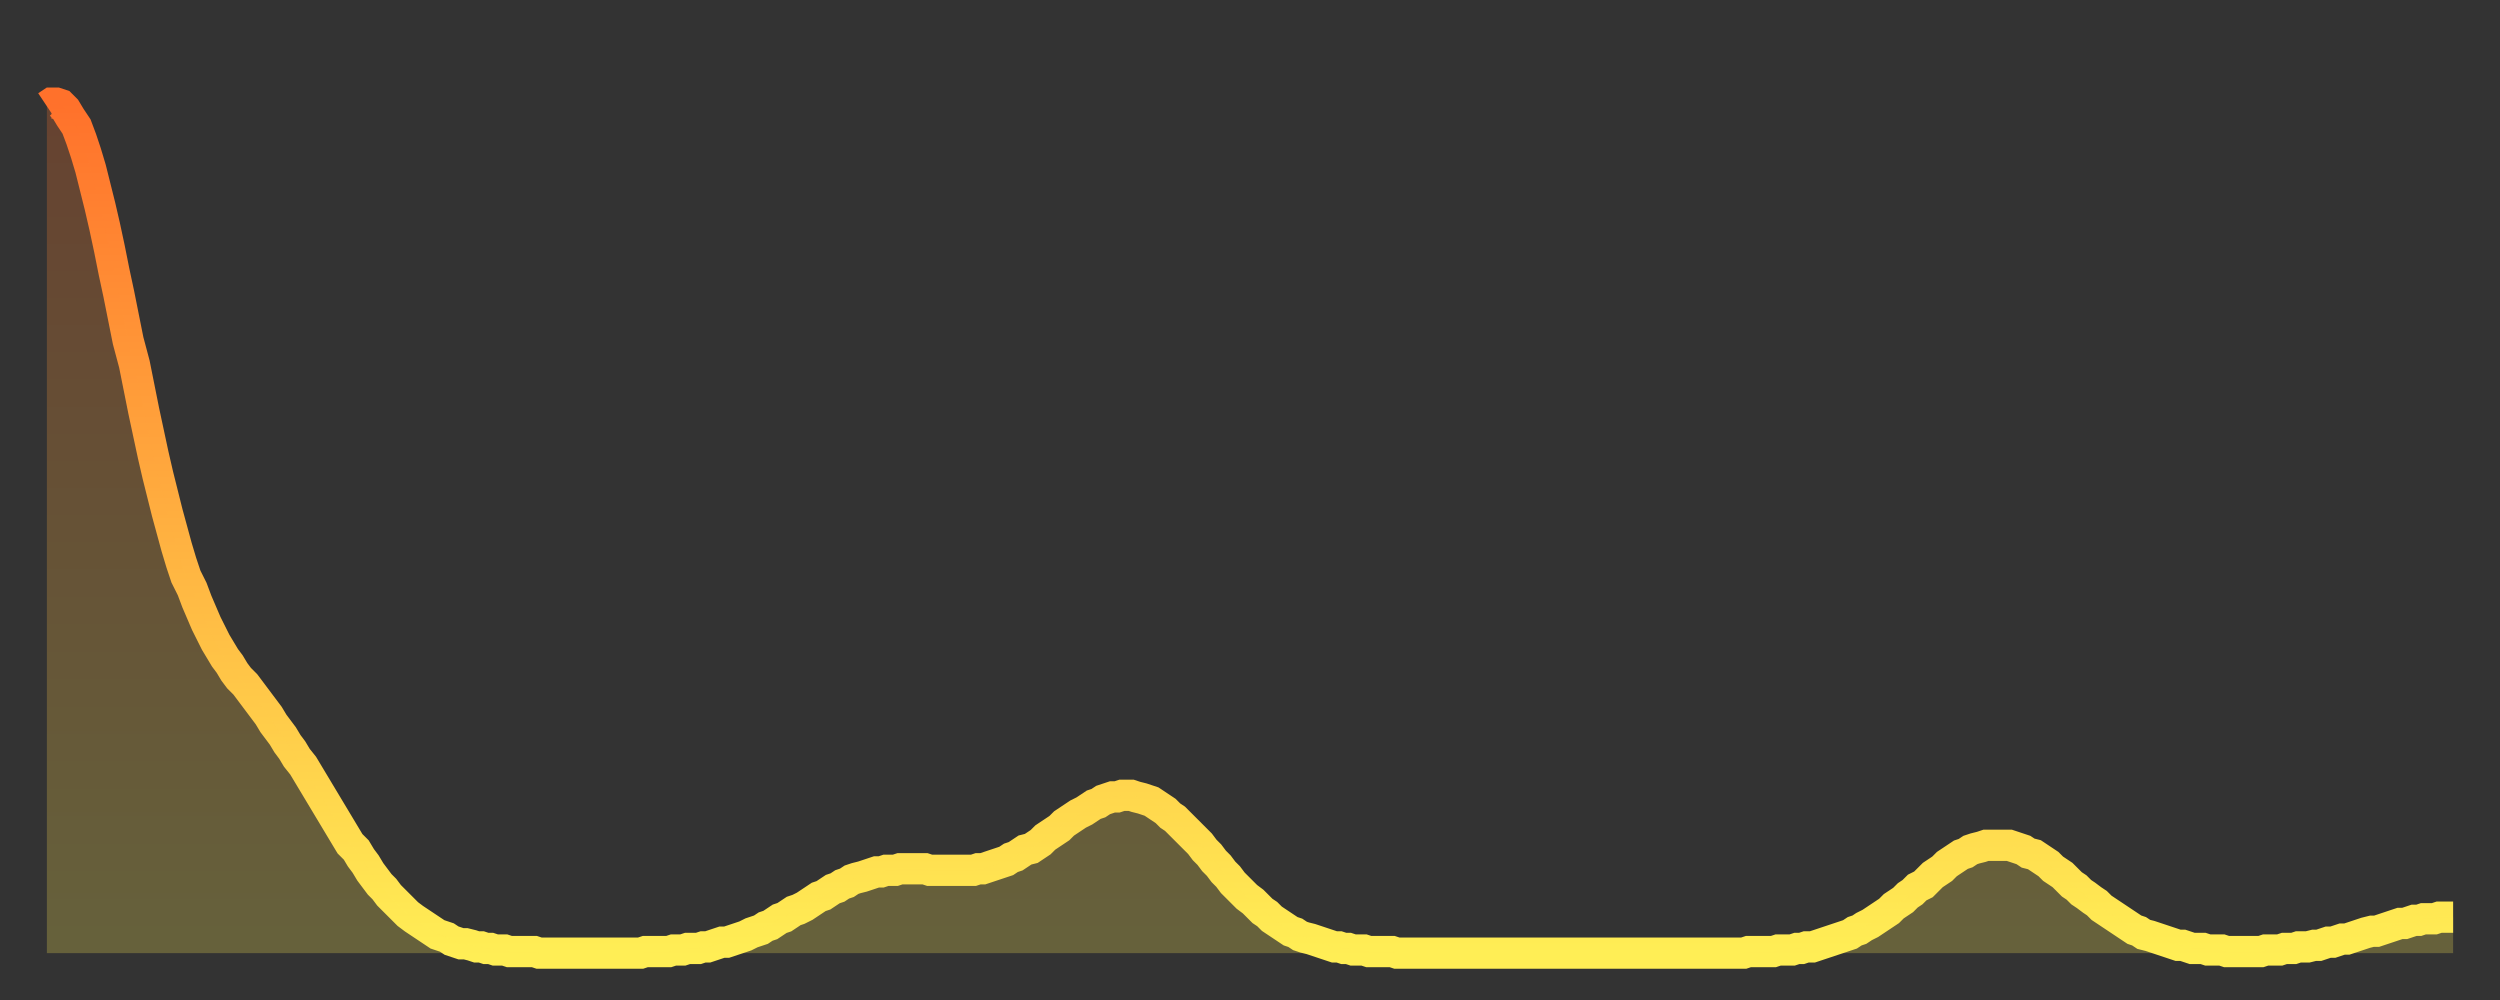 <?xml version="1.0" encoding="utf-8" ?>
<svg baseProfile="full" height="64" version="1.1" width="160" xmlns="http://www.w3.org/2000/svg" xmlns:ev="http://www.w3.org/2001/xml-events" xmlns:xlink="http://www.w3.org/1999/xlink"><rect width="100%" height="100%" fill="#333333" stroke="none"/><defs><linearGradient id="id1548972" x1="0" x2="0" y1="0" y2="1"><stop offset="0%" stop-color="#ff712b" /><stop offset="50%" stop-color="#ffb040" /><stop offset="100%" stop-color="#ffee55" /></linearGradient></defs><g transform="translate(3,3)"><g><path d="M 0.0 3.8 0.3 3.6 0.6 3.6 0.9 3.7 1.2 4.0 1.5 4.5 1.9 5.1 2.2 5.9 2.5 6.8 2.8 7.8 3.1 9.0 3.4 10.2 3.7 11.5 4.0 12.9 4.3 14.4 4.6 15.8 4.9 17.3 5.2 18.8 5.6 20.3 5.9 21.8 6.2 23.3 6.5 24.7 6.8 26.1 7.1 27.4 7.4 28.6 7.7 29.8 8.0 30.9 8.3 32.0 8.6 33.0 8.9 33.9 9.3 34.7 9.6 35.5 9.9 36.2 10.2 36.9 10.5 37.5 10.8 38.1 11.1 38.6 11.4 39.1 11.7 39.5 12.0 40.0 12.3 40.4 12.7 40.8 13.0 41.2 13.3 41.6 13.6 42.0 13.9 42.4 14.2 42.8 14.5 43.3 14.8 43.7 15.1 44.1 15.4 44.6 15.7 45.0 16.0 45.5 16.4 46.0 16.7 46.5 17.0 47.0 17.3 47.5 17.6 48.0 17.9 48.5 18.2 49.0 18.5 49.5 18.8 50.0 19.1 50.5 19.4 51.0 19.8 51.4 20.1 51.9 20.4 52.3 20.7 52.8 21.0 53.2 21.3 53.6 21.6 53.9 21.9 54.3 22.2 54.6 22.5 54.9 22.8 55.2 23.1 55.5 23.5 55.8 23.8 56.0 24.1 56.2 24.4 56.4 24.7 56.6 25.0 56.8 25.3 56.9 25.6 57.0 25.9 57.2 26.2 57.3 26.5 57.4 26.8 57.4 27.2 57.5 27.5 57.6 27.8 57.6 28.1 57.7 28.4 57.7 28.7 57.8 29.0 57.8 29.3 57.8 29.6 57.9 29.9 57.9 30.2 57.9 30.6 57.9 30.9 57.9 31.2 57.9 31.5 58.0 31.8 58.0 32.1 58.0 32.4 58.0 32.7 58.0 33.0 58.0 33.3 58.0 33.6 58.0 33.9 58.0 34.3 58.0 34.6 58.0 34.9 58.0 35.2 58.0 35.5 58.0 35.8 58.0 36.1 58.0 36.4 58.0 36.7 58.0 37.0 58.0 37.3 58.0 37.7 58.0 38.0 58.0 38.3 57.9 38.6 57.9 38.9 57.9 39.2 57.9 39.5 57.9 39.8 57.9 40.1 57.8 40.4 57.8 40.7 57.8 41.0 57.7 41.4 57.7 41.7 57.7 42.0 57.6 42.3 57.6 42.6 57.5 42.9 57.4 43.2 57.3 43.5 57.3 43.8 57.2 44.1 57.1 44.4 57.0 44.7 56.9 45.1 56.7 45.4 56.6 45.7 56.5 46.0 56.3 46.3 56.2 46.6 56.0 46.9 55.8 47.2 55.7 47.5 55.5 47.8 55.3 48.1 55.2 48.5 55.0 48.8 54.8 49.1 54.6 49.4 54.4 49.7 54.3 50.0 54.1 50.3 53.9 50.6 53.8 50.9 53.6 51.2 53.5 51.5 53.3 51.8 53.2 52.2 53.1 52.5 53.0 52.8 52.9 53.1 52.8 53.4 52.8 53.7 52.7 54.0 52.7 54.3 52.7 54.6 52.6 54.9 52.6 55.2 52.6 55.6 52.6 55.9 52.6 56.2 52.6 56.5 52.7 56.8 52.7 57.1 52.7 57.4 52.7 57.7 52.7 58.0 52.7 58.3 52.7 58.6 52.7 58.9 52.7 59.3 52.7 59.6 52.6 59.9 52.6 60.2 52.5 60.5 52.4 60.8 52.3 61.1 52.2 61.4 52.1 61.7 51.9 62.0 51.8 62.3 51.6 62.6 51.4 63.0 51.3 63.3 51.1 63.6 50.9 63.9 50.6 64.2 50.4 64.5 50.2 64.8 50.0 65.1 49.7 65.4 49.5 65.7 49.3 66.0 49.1 66.4 48.9 66.7 48.7 67.0 48.5 67.3 48.4 67.6 48.2 67.9 48.1 68.2 48.0 68.5 48.0 68.8 47.9 69.1 47.9 69.4 47.9 69.7 48.0 70.1 48.1 70.4 48.2 70.7 48.3 71.0 48.5 71.3 48.7 71.6 48.9 71.9 49.2 72.2 49.4 72.5 49.7 72.8 50.0 73.1 50.3 73.5 50.7 73.8 51.0 74.1 51.4 74.4 51.7 74.7 52.1 75.0 52.4 75.3 52.8 75.6 53.1 75.9 53.5 76.2 53.8 76.5 54.1 76.8 54.4 77.2 54.7 77.5 55.0 77.8 55.3 78.1 55.5 78.4 55.8 78.7 56.0 79.0 56.2 79.3 56.4 79.6 56.6 79.9 56.7 80.2 56.9 80.5 57.0 80.9 57.1 81.2 57.2 81.5 57.3 81.8 57.4 82.1 57.5 82.4 57.6 82.7 57.6 83.0 57.7 83.3 57.7 83.6 57.8 83.9 57.8 84.3 57.8 84.6 57.9 84.9 57.9 85.2 57.9 85.5 57.9 85.8 57.9 86.1 57.9 86.4 58.0 86.7 58.0 87.0 58.0 87.3 58.0 87.6 58.0 88.0 58.0 88.3 58.0 88.6 58.0 88.9 58.0 89.2 58.0 89.5 58.0 89.8 58.0 90.1 58.0 90.4 58.0 90.7 58.0 91.0 58.0 91.4 58.0 91.7 58.0 92.0 58.0 92.3 58.0 92.6 58.0 92.9 58.0 93.2 58.0 93.5 58.0 93.8 58.0 94.1 58.0 94.4 58.0 94.7 58.0 95.1 58.0 95.4 58.0 95.7 58.0 96.0 58.0 96.3 58.0 96.6 58.0 96.9 58.0 97.2 58.0 97.5 58.0 97.8 58.0 98.1 58.0 98.4 58.0 98.8 58.0 99.1 58.0 99.4 58.0 99.7 58.0 100.0 58.0 100.3 58.0 100.6 58.0 100.9 58.0 101.2 58.0 101.5 58.0 101.8 58.0 102.2 58.0 102.5 58.0 102.8 58.0 103.1 58.0 103.4 58.0 103.7 58.0 104.0 58.0 104.3 58.0 104.6 58.0 104.9 58.0 105.2 58.0 105.5 58.0 105.9 58.0 106.2 58.0 106.5 58.0 106.8 58.0 107.1 58.0 107.4 58.0 107.7 58.0 108.0 58.0 108.3 58.0 108.6 58.0 108.9 57.9 109.3 57.9 109.6 57.9 109.9 57.9 110.2 57.9 110.5 57.9 110.8 57.8 111.1 57.8 111.4 57.8 111.7 57.8 112.0 57.7 112.3 57.7 112.6 57.6 113.0 57.6 113.3 57.5 113.6 57.4 113.9 57.3 114.2 57.2 114.5 57.1 114.8 57.0 115.1 56.9 115.4 56.8 115.7 56.6 116.0 56.5 116.3 56.3 116.7 56.1 117.0 55.9 117.3 55.7 117.6 55.5 117.9 55.3 118.2 55.0 118.5 54.8 118.8 54.6 119.1 54.3 119.4 54.1 119.7 53.8 120.1 53.6 120.4 53.3 120.7 53.0 121.0 52.8 121.3 52.6 121.6 52.3 121.9 52.1 122.2 51.9 122.5 51.7 122.8 51.6 123.1 51.4 123.4 51.3 123.8 51.2 124.1 51.1 124.4 51.1 124.7 51.1 125.0 51.1 125.3 51.1 125.6 51.1 125.9 51.2 126.2 51.3 126.5 51.4 126.8 51.6 127.2 51.7 127.5 51.9 127.8 52.1 128.1 52.3 128.4 52.6 128.7 52.8 129.0 53.0 129.3 53.3 129.6 53.6 129.9 53.8 130.2 54.1 130.5 54.3 130.9 54.6 131.2 54.8 131.5 55.1 131.8 55.3 132.1 55.5 132.4 55.7 132.7 55.9 133.0 56.1 133.3 56.3 133.6 56.5 133.9 56.6 134.2 56.8 134.6 56.9 134.9 57.0 135.2 57.1 135.5 57.2 135.8 57.3 136.1 57.4 136.4 57.5 136.7 57.5 137.0 57.6 137.3 57.7 137.6 57.7 138.0 57.7 138.3 57.8 138.6 57.8 138.9 57.8 139.2 57.8 139.5 57.9 139.8 57.9 140.1 57.9 140.4 57.9 140.7 57.9 141.0 57.9 141.3 57.9 141.7 57.9 142.0 57.8 142.3 57.8 142.6 57.8 142.9 57.8 143.2 57.7 143.5 57.7 143.8 57.7 144.1 57.6 144.4 57.6 144.7 57.6 145.1 57.5 145.4 57.5 145.7 57.4 146.0 57.3 146.3 57.3 146.6 57.2 146.9 57.1 147.2 57.1 147.5 57.0 147.8 56.9 148.1 56.8 148.4 56.7 148.8 56.6 149.1 56.6 149.4 56.5 149.7 56.4 150.0 56.3 150.3 56.2 150.6 56.1 150.9 56.1 151.2 56.0 151.5 55.9 151.8 55.9 152.1 55.8 152.5 55.8 152.8 55.8 153.1 55.7 153.4 55.7 153.7 55.7 154.0 55.7" fill="none" id="graph-curve" opacity="1" stroke="url(#id1548972)" stroke-width="2" /><path d="M 0 58 L 0.0 3.8 0.3 3.6 0.6 3.6 0.9 3.7 1.2 4.0 1.5 4.5 1.9 5.1 2.2 5.9 2.5 6.8 2.8 7.8 3.1 9.0 3.4 10.2 3.7 11.5 4.0 12.9 4.3 14.4 4.6 15.8 4.9 17.3 5.2 18.8 5.6 20.3 5.9 21.8 6.2 23.3 6.5 24.7 6.8 26.1 7.1 27.4 7.4 28.6 7.7 29.8 8.0 30.9 8.3 32.0 8.6 33.0 8.9 33.9 9.3 34.7 9.6 35.5 9.9 36.2 10.2 36.9 10.5 37.5 10.8 38.1 11.1 38.6 11.4 39.1 11.7 39.5 12.0 40.0 12.3 40.4 12.7 40.8 13.0 41.2 13.3 41.6 13.6 42.0 13.9 42.4 14.2 42.8 14.5 43.3 14.8 43.7 15.1 44.1 15.4 44.6 15.7 45.0 16.0 45.5 16.4 46.0 16.7 46.5 17.0 47.0 17.3 47.5 17.6 48.0 17.9 48.5 18.2 49.0 18.5 49.5 18.8 50.0 19.1 50.5 19.4 51.0 19.8 51.4 20.1 51.9 20.4 52.3 20.7 52.8 21.0 53.2 21.3 53.6 21.6 53.9 21.9 54.3 22.2 54.6 22.5 54.9 22.8 55.2 23.1 55.5 23.5 55.8 23.8 56.0 24.1 56.2 24.4 56.4 24.7 56.6 25.0 56.8 25.3 56.9 25.6 57.0 25.9 57.2 26.2 57.3 26.5 57.4 26.8 57.4 27.2 57.5 27.5 57.6 27.8 57.6 28.1 57.7 28.4 57.7 28.7 57.8 29.0 57.8 29.3 57.8 29.6 57.9 29.9 57.9 30.2 57.9 30.6 57.9 30.9 57.9 31.2 57.9 31.5 58.0 31.8 58.0 32.1 58.0 32.4 58.0 32.7 58.0 33.0 58.0 33.3 58.0 33.6 58.0 33.9 58.0 34.3 58.0 34.6 58.0 34.9 58.0 35.2 58.0 35.5 58.0 35.8 58.0 36.1 58.0 36.4 58.0 36.7 58.0 37.0 58.0 37.3 58.0 37.7 58.0 38.0 58.0 38.3 57.9 38.6 57.9 38.9 57.9 39.2 57.9 39.5 57.9 39.8 57.9 40.1 57.8 40.4 57.8 40.7 57.8 41.0 57.7 41.4 57.7 41.7 57.7 42.0 57.6 42.3 57.6 42.6 57.5 42.9 57.4 43.2 57.3 43.5 57.3 43.8 57.2 44.1 57.1 44.4 57.0 44.7 56.9 45.1 56.7 45.4 56.6 45.7 56.5 46.0 56.3 46.3 56.2 46.6 56.0 46.9 55.8 47.2 55.7 47.5 55.5 47.8 55.3 48.1 55.2 48.5 55.0 48.8 54.8 49.1 54.6 49.4 54.4 49.7 54.3 50.0 54.1 50.3 53.9 50.6 53.8 50.9 53.6 51.2 53.5 51.5 53.3 51.8 53.2 52.2 53.1 52.5 53.0 52.8 52.9 53.1 52.8 53.4 52.8 53.7 52.7 54.0 52.7 54.3 52.7 54.6 52.6 54.9 52.6 55.2 52.6 55.6 52.6 55.9 52.6 56.2 52.6 56.5 52.7 56.8 52.7 57.1 52.7 57.4 52.7 57.7 52.7 58.0 52.7 58.3 52.7 58.6 52.7 58.9 52.7 59.3 52.7 59.6 52.6 59.9 52.6 60.2 52.5 60.5 52.4 60.8 52.3 61.1 52.2 61.4 52.1 61.7 51.9 62.0 51.8 62.3 51.6 62.6 51.4 63.0 51.3 63.3 51.1 63.6 50.9 63.9 50.6 64.2 50.4 64.5 50.2 64.8 50.0 65.1 49.7 65.4 49.5 65.7 49.3 66.0 49.1 66.4 48.9 66.7 48.7 67.0 48.5 67.3 48.4 67.6 48.2 67.9 48.1 68.2 48.0 68.5 48.0 68.8 47.9 69.1 47.9 69.4 47.9 69.7 48.0 70.1 48.1 70.4 48.2 70.7 48.3 71.0 48.5 71.3 48.7 71.6 48.9 71.9 49.2 72.2 49.4 72.5 49.7 72.8 50.0 73.1 50.3 73.5 50.7 73.8 51.0 74.1 51.4 74.4 51.7 74.7 52.1 75.0 52.4 75.3 52.8 75.6 53.1 75.9 53.5 76.2 53.8 76.5 54.1 76.8 54.4 77.2 54.7 77.5 55.0 77.8 55.3 78.1 55.5 78.4 55.8 78.7 56.0 79.0 56.2 79.3 56.4 79.6 56.6 79.9 56.7 80.2 56.9 80.5 57.0 80.9 57.1 81.2 57.2 81.5 57.3 81.8 57.4 82.1 57.5 82.4 57.6 82.7 57.6 83.0 57.7 83.3 57.7 83.6 57.8 83.9 57.8 84.3 57.8 84.6 57.9 84.9 57.9 85.2 57.9 85.5 57.9 85.8 57.9 86.1 57.9 86.4 58.0 86.7 58.0 87.0 58.0 87.3 58.0 87.6 58.0 88.0 58.0 88.3 58.0 88.6 58.0 88.9 58.0 89.2 58.0 89.5 58.0 89.8 58.0 90.1 58.0 90.4 58.0 90.7 58.0 91.0 58.0 91.4 58.0 91.7 58.0 92.0 58.0 92.3 58.0 92.6 58.0 92.9 58.0 93.2 58.0 93.5 58.0 93.8 58.0 94.1 58.0 94.4 58.0 94.7 58.0 95.1 58.0 95.4 58.0 95.7 58.0 96.0 58.0 96.3 58.0 96.6 58.0 96.9 58.0 97.2 58.0 97.5 58.0 97.8 58.0 98.1 58.0 98.4 58.0 98.8 58.0 99.1 58.0 99.4 58.0 99.7 58.0 100.0 58.0 100.3 58.0 100.6 58.0 100.9 58.0 101.2 58.0 101.5 58.0 101.8 58.0 102.2 58.0 102.5 58.0 102.8 58.0 103.1 58.0 103.4 58.0 103.7 58.0 104.0 58.0 104.3 58.0 104.6 58.0 104.9 58.0 105.2 58.0 105.5 58.0 105.9 58.0 106.2 58.0 106.5 58.0 106.8 58.0 107.1 58.0 107.4 58.0 107.7 58.0 108.0 58.0 108.3 58.0 108.6 58.0 108.9 57.9 109.3 57.9 109.6 57.9 109.9 57.9 110.2 57.9 110.5 57.9 110.8 57.8 111.1 57.8 111.4 57.8 111.7 57.8 112.0 57.7 112.3 57.7 112.6 57.6 113.0 57.6 113.3 57.5 113.6 57.4 113.9 57.3 114.2 57.2 114.5 57.1 114.8 57.0 115.1 56.9 115.4 56.8 115.7 56.6 116.0 56.5 116.3 56.3 116.7 56.1 117.0 55.9 117.3 55.7 117.6 55.5 117.9 55.3 118.2 55.0 118.5 54.8 118.8 54.6 119.1 54.3 119.4 54.1 119.7 53.8 120.1 53.6 120.4 53.3 120.7 53.0 121.0 52.8 121.3 52.6 121.6 52.3 121.9 52.1 122.2 51.9 122.5 51.7 122.8 51.6 123.1 51.4 123.4 51.3 123.8 51.2 124.1 51.1 124.4 51.1 124.7 51.1 125.0 51.1 125.3 51.1 125.6 51.1 125.9 51.2 126.2 51.3 126.5 51.4 126.8 51.6 127.2 51.7 127.5 51.9 127.8 52.1 128.1 52.3 128.4 52.6 128.7 52.8 129.0 53.0 129.3 53.3 129.6 53.6 129.9 53.8 130.2 54.1 130.5 54.3 130.9 54.6 131.2 54.8 131.5 55.1 131.8 55.3 132.1 55.5 132.4 55.7 132.7 55.9 133.0 56.1 133.3 56.3 133.6 56.5 133.9 56.6 134.2 56.8 134.6 56.9 134.9 57.0 135.2 57.1 135.5 57.2 135.8 57.3 136.1 57.4 136.4 57.5 136.7 57.5 137.0 57.6 137.3 57.7 137.6 57.7 138.0 57.7 138.3 57.8 138.6 57.8 138.9 57.8 139.2 57.8 139.5 57.9 139.8 57.9 140.1 57.9 140.4 57.9 140.7 57.9 141.0 57.9 141.3 57.9 141.7 57.9 142.0 57.8 142.3 57.8 142.6 57.8 142.9 57.8 143.2 57.7 143.5 57.7 143.8 57.7 144.1 57.6 144.4 57.6 144.7 57.6 145.1 57.5 145.4 57.5 145.7 57.4 146.0 57.3 146.3 57.3 146.6 57.2 146.9 57.1 147.2 57.1 147.5 57.0 147.8 56.9 148.1 56.8 148.4 56.7 148.8 56.6 149.1 56.6 149.4 56.5 149.7 56.4 150.0 56.3 150.3 56.2 150.6 56.1 150.9 56.1 151.2 56.0 151.5 55.9 151.8 55.9 152.1 55.8 152.5 55.8 152.8 55.8 153.1 55.7 153.4 55.7 153.7 55.7 154.0 55.7 154 58" fill="url(#id1548972)" fill-opacity=".25" id="graph-shadow" /></g></g></svg>